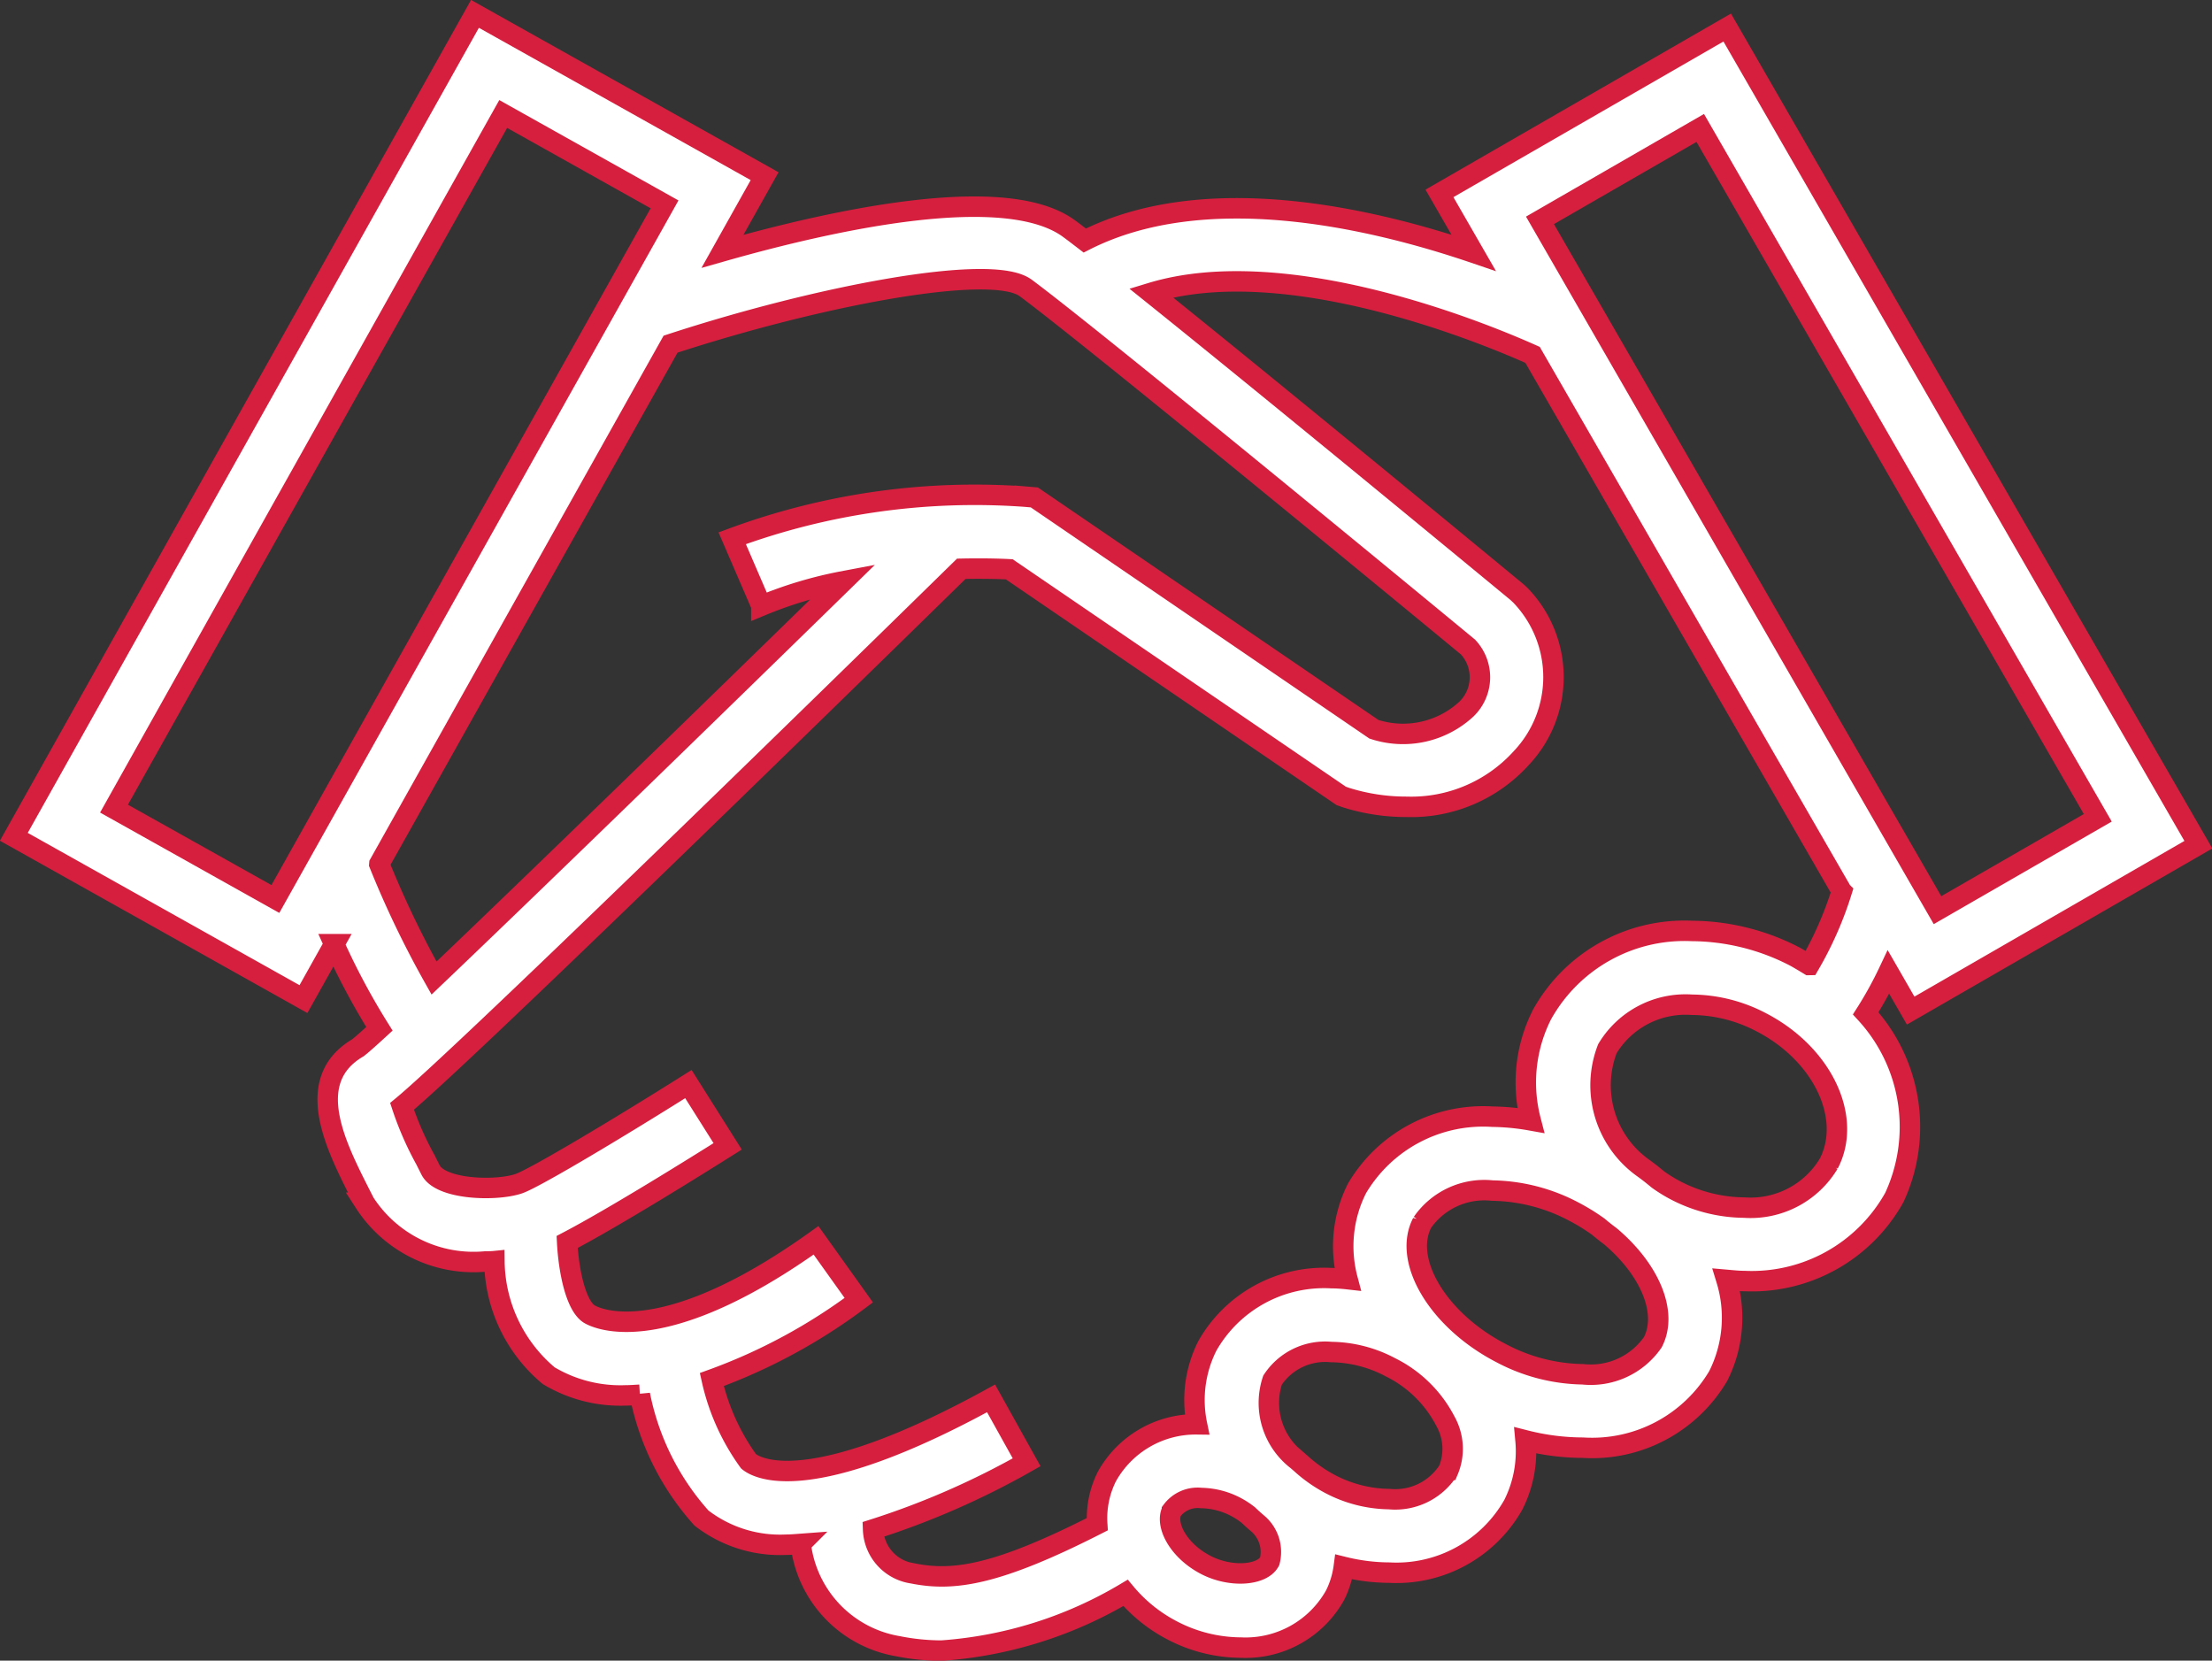 <svg xmlns="http://www.w3.org/2000/svg" width="54.073" height="40.59" viewBox="0 0 54.073 40.59">
  <rect x="0" y="0" width="54.073" height="40.59" fill="#333333" stroke="none"/>
  <path id="np_agreement_1995339_000000" d="M38.45,19.348l.836,1.452c-2.56-.87-6.585-1.785-9.507-.3-.146-.112-.274-.211-.38-.288-1.537-1.137-5.686-.243-8.475.551l1.029-1.836-7.08-3.967L3.6,35.074l7.08,3.967.751-1.342a17.262,17.262,0,0,0,1.106,2.068c-.267.245-.452.409-.528.465-1.346.793-.546,2.376.038,3.533l.128.252a3.17,3.17,0,0,0,2.962,1.436c.072,0,.142,0,.211-.007a3.7,3.7,0,0,0,1.328,2.8,3.409,3.409,0,0,0,1.877.481c.11,0,.231-.009.351-.016a6.351,6.351,0,0,0,1.506,3.014,3.138,3.138,0,0,0,2.063.652c.117,0,.24-.011.362-.02a2.874,2.874,0,0,0,2.376,2.5,5.491,5.491,0,0,0,1.065.108,10.177,10.177,0,0,0,4.5-1.411,3.712,3.712,0,0,0,1.14.917,3.655,3.655,0,0,0,1.677.42A2.506,2.506,0,0,0,35.9,53.608a2.177,2.177,0,0,0,.211-.688,4.729,4.729,0,0,0,1.113.139,3.282,3.282,0,0,0,3.03-1.656,2.9,2.9,0,0,0,.3-1.576,5.755,5.755,0,0,0,1.4.178,3.58,3.58,0,0,0,3.311-1.753,3.165,3.165,0,0,0,.2-2.349c.148.013.294.029.441.029a3.989,3.989,0,0,0,3.664-2.043,4.1,4.1,0,0,0-.7-4.5,9.247,9.247,0,0,0,.557-1.009l.542.942,7.033-4.055L45.484,15.294ZM9.994,36.594,6.049,34.385l9.514-16.978,3.944,2.209Zm2.542-.861,7.118-12.7c3.583-1.173,7.844-1.994,8.68-1.375,1.7,1.259,10.042,8.14,10.813,8.777a1.081,1.081,0,0,1-.043,1.522,2.282,2.282,0,0,1-2.257.488l-8.3-5.666-.236-.02a17.086,17.086,0,0,0-7.15,1.018l.712,1.65a10.1,10.1,0,0,1,2.009-.6c-3.448,3.369-7.628,7.43-10.01,9.7a23.829,23.829,0,0,1-1.337-2.782ZM34.3,52.783c-.178.344-.946.407-1.562.088-.683-.355-1-.993-.827-1.328a.785.785,0,0,1,.712-.308,1.894,1.894,0,0,1,.85.218,1.993,1.993,0,0,1,.306.2c.067.065.137.128.211.191a.913.913,0,0,1,.31.939Zm4.356-2.207a1.542,1.542,0,0,1-1.434.686,3.186,3.186,0,0,1-1.45-.371,3.464,3.464,0,0,1-.654-.45c-.049-.045-.1-.088-.148-.13a1.765,1.765,0,0,1-.6-1.958,1.538,1.538,0,0,1,1.432-.686,3.162,3.162,0,0,1,1.45.373,3.018,3.018,0,0,1,1.344,1.319,1.377,1.377,0,0,1,.065,1.216Zm5.01-3.149a1.843,1.843,0,0,1-1.713.784,4.39,4.39,0,0,1-2-.519c-1.528-.791-2.409-2.252-1.924-3.187a1.845,1.845,0,0,1,1.715-.784,4.39,4.39,0,0,1,2,.519,4.936,4.936,0,0,1,.587.362c.094.079.191.157.292.231.953.8,1.423,1.859,1.043,2.594Zm4.3-4.365A2.229,2.229,0,0,1,45.9,44.137a3.7,3.7,0,0,1-1.7-.432,3.615,3.615,0,0,1-.411-.256c-.112-.094-.229-.187-.353-.276a2.482,2.482,0,0,1-.881-2.92,2.23,2.23,0,0,1,2.068-1.074,3.7,3.7,0,0,1,1.7.432c1.49.773,2.227,2.322,1.643,3.452Zm-.479-4.855c-.11-.067-.223-.135-.339-.2a5.528,5.528,0,0,0-2.528-.632,3.985,3.985,0,0,0-3.664,2.045,3.676,3.676,0,0,0-.276,2.585,5.749,5.749,0,0,0-.935-.09,3.58,3.58,0,0,0-3.311,1.753,3.138,3.138,0,0,0-.231,2.218,3.981,3.981,0,0,0-.4-.025,3.279,3.279,0,0,0-3.027,1.656,2.939,2.939,0,0,0-.254,1.917,2.483,2.483,0,0,0-2.2,1.272,2.271,2.271,0,0,0-.238,1.171c-2.468,1.256-3.524,1.4-4.513,1.2a1.126,1.126,0,0,1-.966-1.074,19.678,19.678,0,0,0,3.753-1.641L27.489,48.8c-4.452,2.443-5.722,1.71-5.927,1.54a5.409,5.409,0,0,1-.9-2A13.877,13.877,0,0,0,24.255,46.4l-1.045-1.463c-3.915,2.8-5.482,1.839-5.547,1.8-.326-.211-.5-1.045-.537-1.76,1.149-.6,3.212-1.888,3.924-2.337l-.96-1.522c-1.695,1.068-3.765,2.306-4.151,2.436-.56.187-1.91.146-2.153-.339l-.13-.258a7.738,7.738,0,0,1-.566-1.295C14.5,40.5,22.836,32.367,26.761,28.523c.519-.011.935,0,1.173.013l8.114,5.538.112.04a4.911,4.911,0,0,0,1.488.227,3.627,3.627,0,0,0,2.8-1.189,2.88,2.88,0,0,0-.018-3.98l-.081-.076c-.292-.24-5.734-4.736-8.95-7.316,3.342-1.018,8.215,1.016,9.327,1.515l7.559,13.112a8.718,8.718,0,0,1-.793,1.8Zm3.138-1.34L40.907,20.007l3.918-2.259L54.543,34.61Z" transform="translate(-3.262 -14.621)" fill="#fff" stroke="#d61f3e" stroke-width="0.5"/>
</svg>
